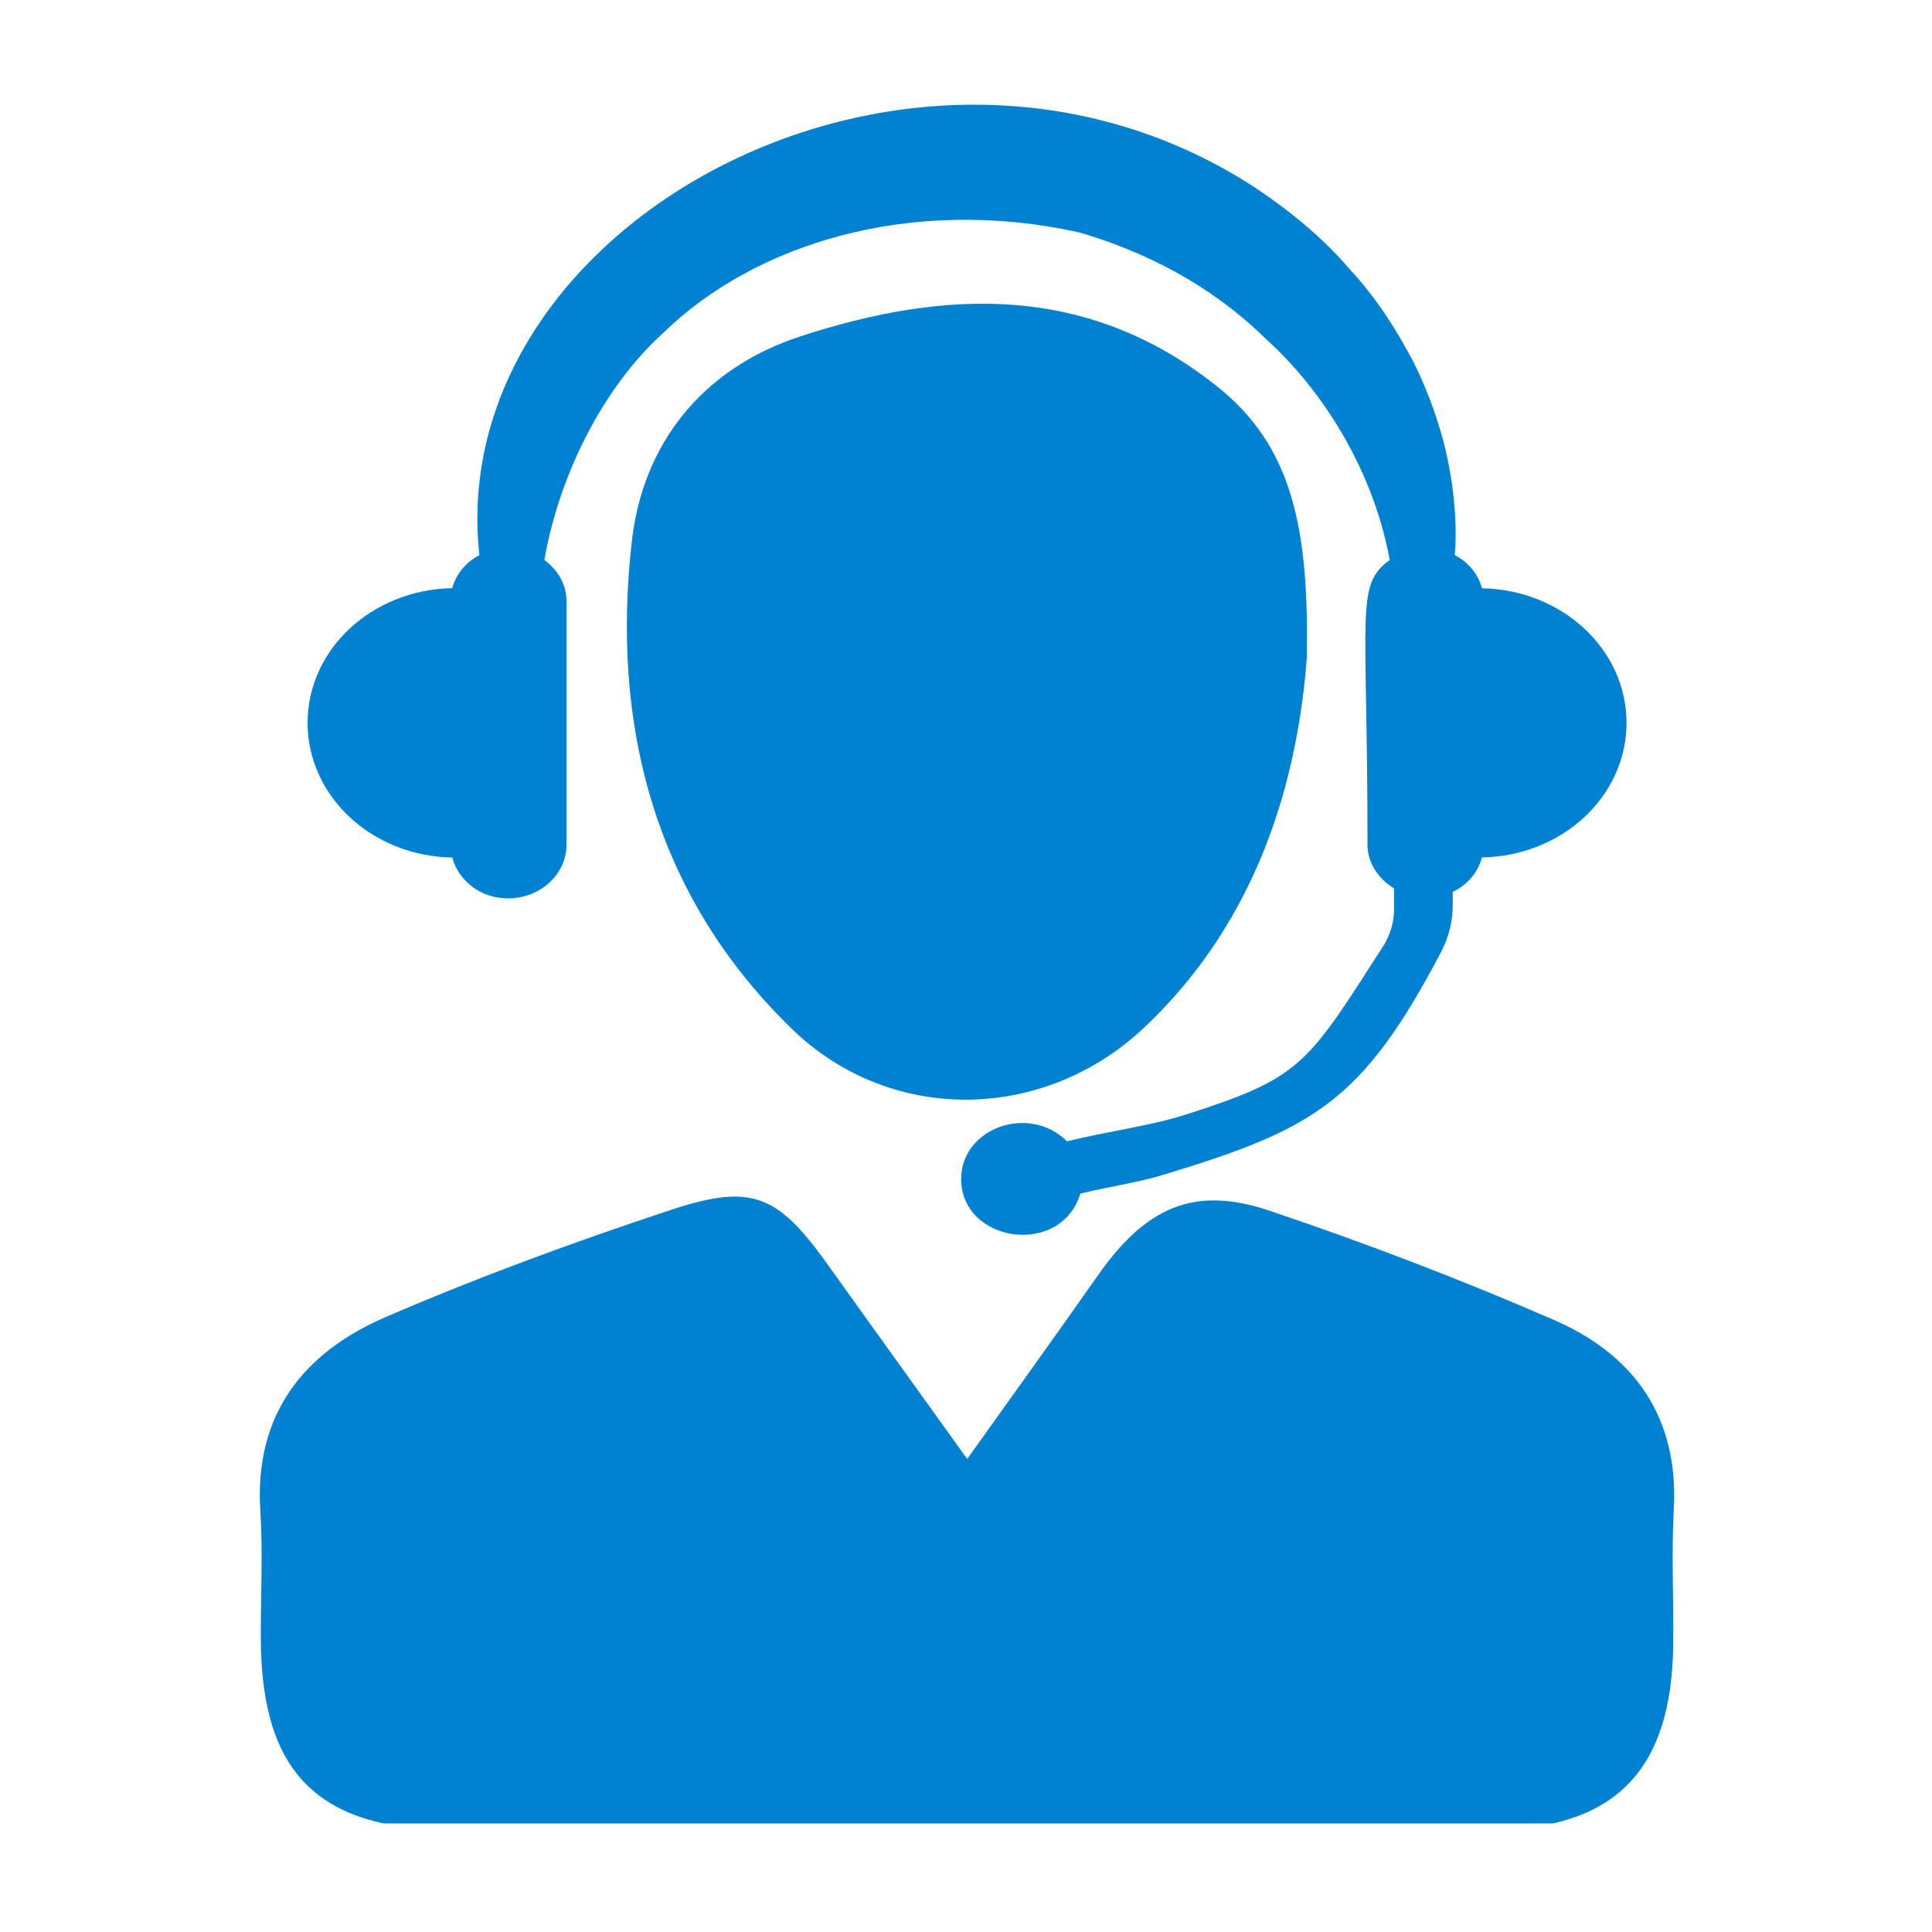 <svg xmlns="http://www.w3.org/2000/svg" xmlns:xlink="http://www.w3.org/1999/xlink" width="100" zoomAndPan="magnify" viewBox="0 0 75 75" height="100" preserveAspectRatio="xMidYMid meet" version="1.0"><defs><clipPath id="0f5e5cc0c1"><path d="M 10 46 L 65 46 L 65 70.785 L 10 70.785 Z M 10 46 " clip-rule="nonzero"/></clipPath></defs><path fill="#0081d1" d="M 57.531 22.836 C 57.379 22.281 57.004 21.824 56.473 21.547 C 56.586 20.293 56.418 18.758 56.125 17.496 C 55.875 16.453 55.484 15.293 54.887 14.082 C 54.258 12.887 53.477 11.613 52.387 10.441 C 51.352 9.227 50.016 8.121 48.508 7.145 C 35.355 -1.195 17.199 8.672 18.609 21.551 C 18.082 21.828 17.707 22.281 17.555 22.832 C 14.441 22.891 11.941 25.203 11.941 28.059 C 11.941 30.918 14.441 33.234 17.555 33.289 C 17.805 34.191 18.652 34.875 19.719 34.875 C 20.977 34.875 21.992 33.941 21.992 32.789 L 21.992 23.336 C 21.992 22.68 21.645 22.117 21.133 21.738 C 21.699 18.48 23.391 15.043 25.766 12.906 C 29.246 9.512 35.289 7.551 41.934 9.031 C 44.492 9.789 47.008 11.07 49.102 13.121 C 51.438 15.219 53.332 18.363 53.949 21.738 C 52.605 22.734 53.086 23.598 53.086 32.789 C 53.086 33.508 53.512 34.113 54.117 34.488 L 54.117 35.289 C 54.117 35.793 53.973 36.293 53.699 36.723 C 50.727 41.355 50.531 41.828 46.039 43.266 C 44.625 43.715 43.031 43.91 41.422 44.305 C 39.934 42.836 37.312 43.801 37.312 45.766 C 37.312 48.246 41.188 48.816 41.938 46.336 C 43.023 46.07 44.145 45.914 45.199 45.594 C 50.992 43.832 52.887 42.785 55.953 36.934 C 56.242 36.379 56.395 35.762 56.395 35.141 L 56.395 34.621 C 56.969 34.352 57.371 33.871 57.531 33.285 C 60.641 33.23 63.141 30.918 63.141 28.059 C 63.141 25.207 60.641 22.895 57.531 22.836 " fill-opacity="1" fill-rule="nonzero"/><g clip-path="url(#0f5e5cc0c1)"><path fill="#0081d1" d="M 37.547 56.637 C 39.406 54.027 41.027 51.785 42.613 49.52 C 44.473 46.867 46.348 46.008 49.285 47 C 53.02 48.258 56.711 49.668 60.328 51.242 C 63.43 52.59 65.172 55.004 64.977 58.586 C 64.879 60.348 64.977 62.117 64.953 63.883 C 64.891 68.746 62.676 71.012 57.855 71.035 C 51.637 71.074 45.414 71.047 39.195 71.047 C 31.965 71.047 24.73 71.066 17.508 71.039 C 12.336 71.012 10.156 68.805 10.125 63.66 C 10.117 61.98 10.211 60.297 10.105 58.621 C 9.875 54.895 11.793 52.5 14.961 51.133 C 18.578 49.57 22.289 48.211 26.031 46.973 C 29.219 45.914 30.207 46.387 32.18 49.156 C 33.879 51.539 35.594 53.914 37.547 56.637 " fill-opacity="1" fill-rule="nonzero"/></g><path fill="#0081d1" d="M 50.727 25.594 C 50.383 29.98 49 35.59 44.395 39.91 C 40.496 43.57 34.543 43.66 30.707 39.91 C 25.387 34.715 23.711 28.113 24.531 20.98 C 24.961 17.25 27.238 14.312 31.059 13.062 C 36.738 11.203 42.238 11.02 47.238 14.992 C 50.16 17.309 50.828 20.492 50.727 25.594 " fill-opacity="1" fill-rule="nonzero"/></svg>